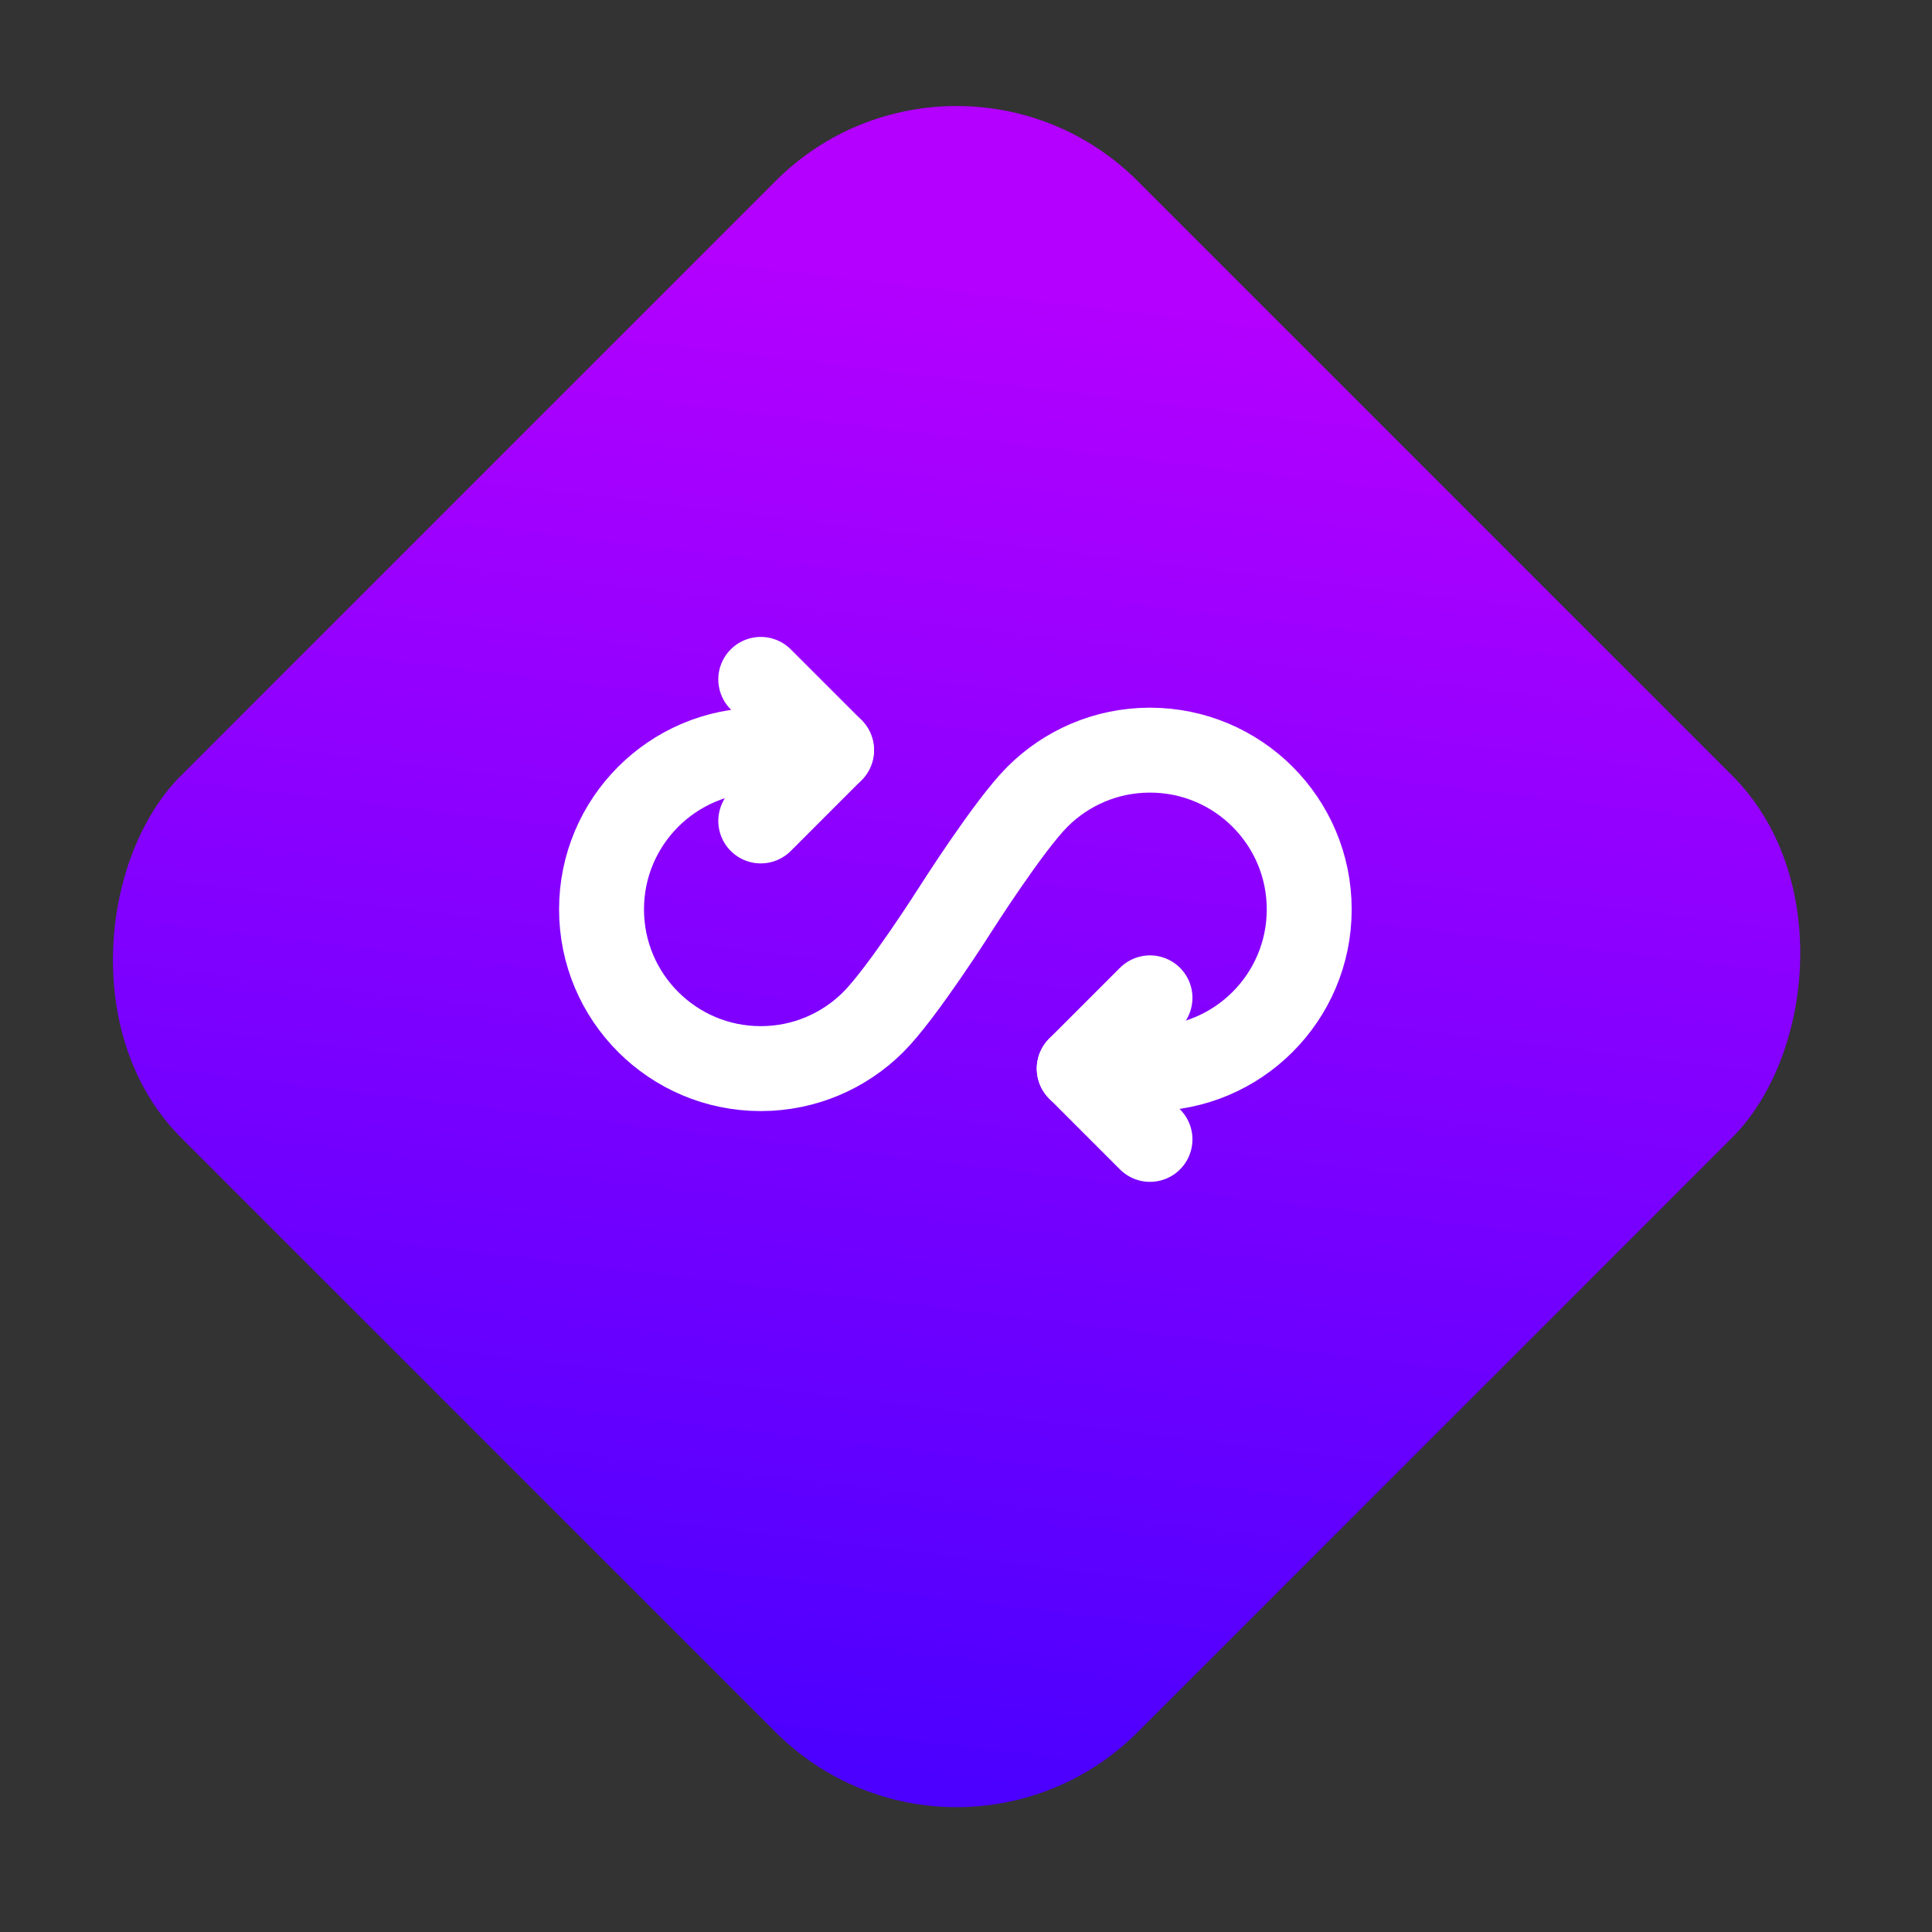 <svg width="91" height="91" viewBox="0 0 91 91" fill="none" xmlns="http://www.w3.org/2000/svg">
<rect x="0" y="0" width="91" height="91" fill="#333333" stroke="none"/>
<rect x="45.057" y="90.113" width="63.72" height="63.72" rx="12.057" transform="rotate(-135 45.057 90.113)" fill="url(#paint0_linear_1933_6027)"/>
<path d="M39.166 35.333H35.833C31.691 35.333 28.333 38.691 28.333 42.833C28.333 46.975 31.691 50.333 35.833 50.333C37.896 50.333 39.765 49.5 41.121 48.152C42.487 46.794 45 42.833 45 42.833C45 42.833 47.504 38.891 48.86 37.533C50.217 36.174 52.094 35.333 54.166 35.333C58.309 35.333 61.666 38.691 61.666 42.833C61.666 46.975 58.309 50.333 54.166 50.333H50.833" stroke="white" stroke-width="4" stroke-linecap="round" stroke-linejoin="round"/>
<path d="M54.166 47L50.833 50.333L54.166 53.667" stroke="white" stroke-width="4" stroke-linecap="round" stroke-linejoin="round"/>
<path d="M35.833 32L39.166 35.333L35.833 38.667" stroke="white" stroke-width="4" stroke-linecap="round" stroke-linejoin="round"/>
<defs>
<linearGradient id="paint0_linear_1933_6027" x1="161.859" y1="173.87" x2="80.324" y2="70.188" gradientUnits="userSpaceOnUse">
<stop offset="0.021" stop-color="#B300FF"/>
<stop offset="0.469" stop-color="#B300FF"/>
<stop offset="1" stop-color="#4C00FF"/>
</linearGradient>
</defs>
</svg>
